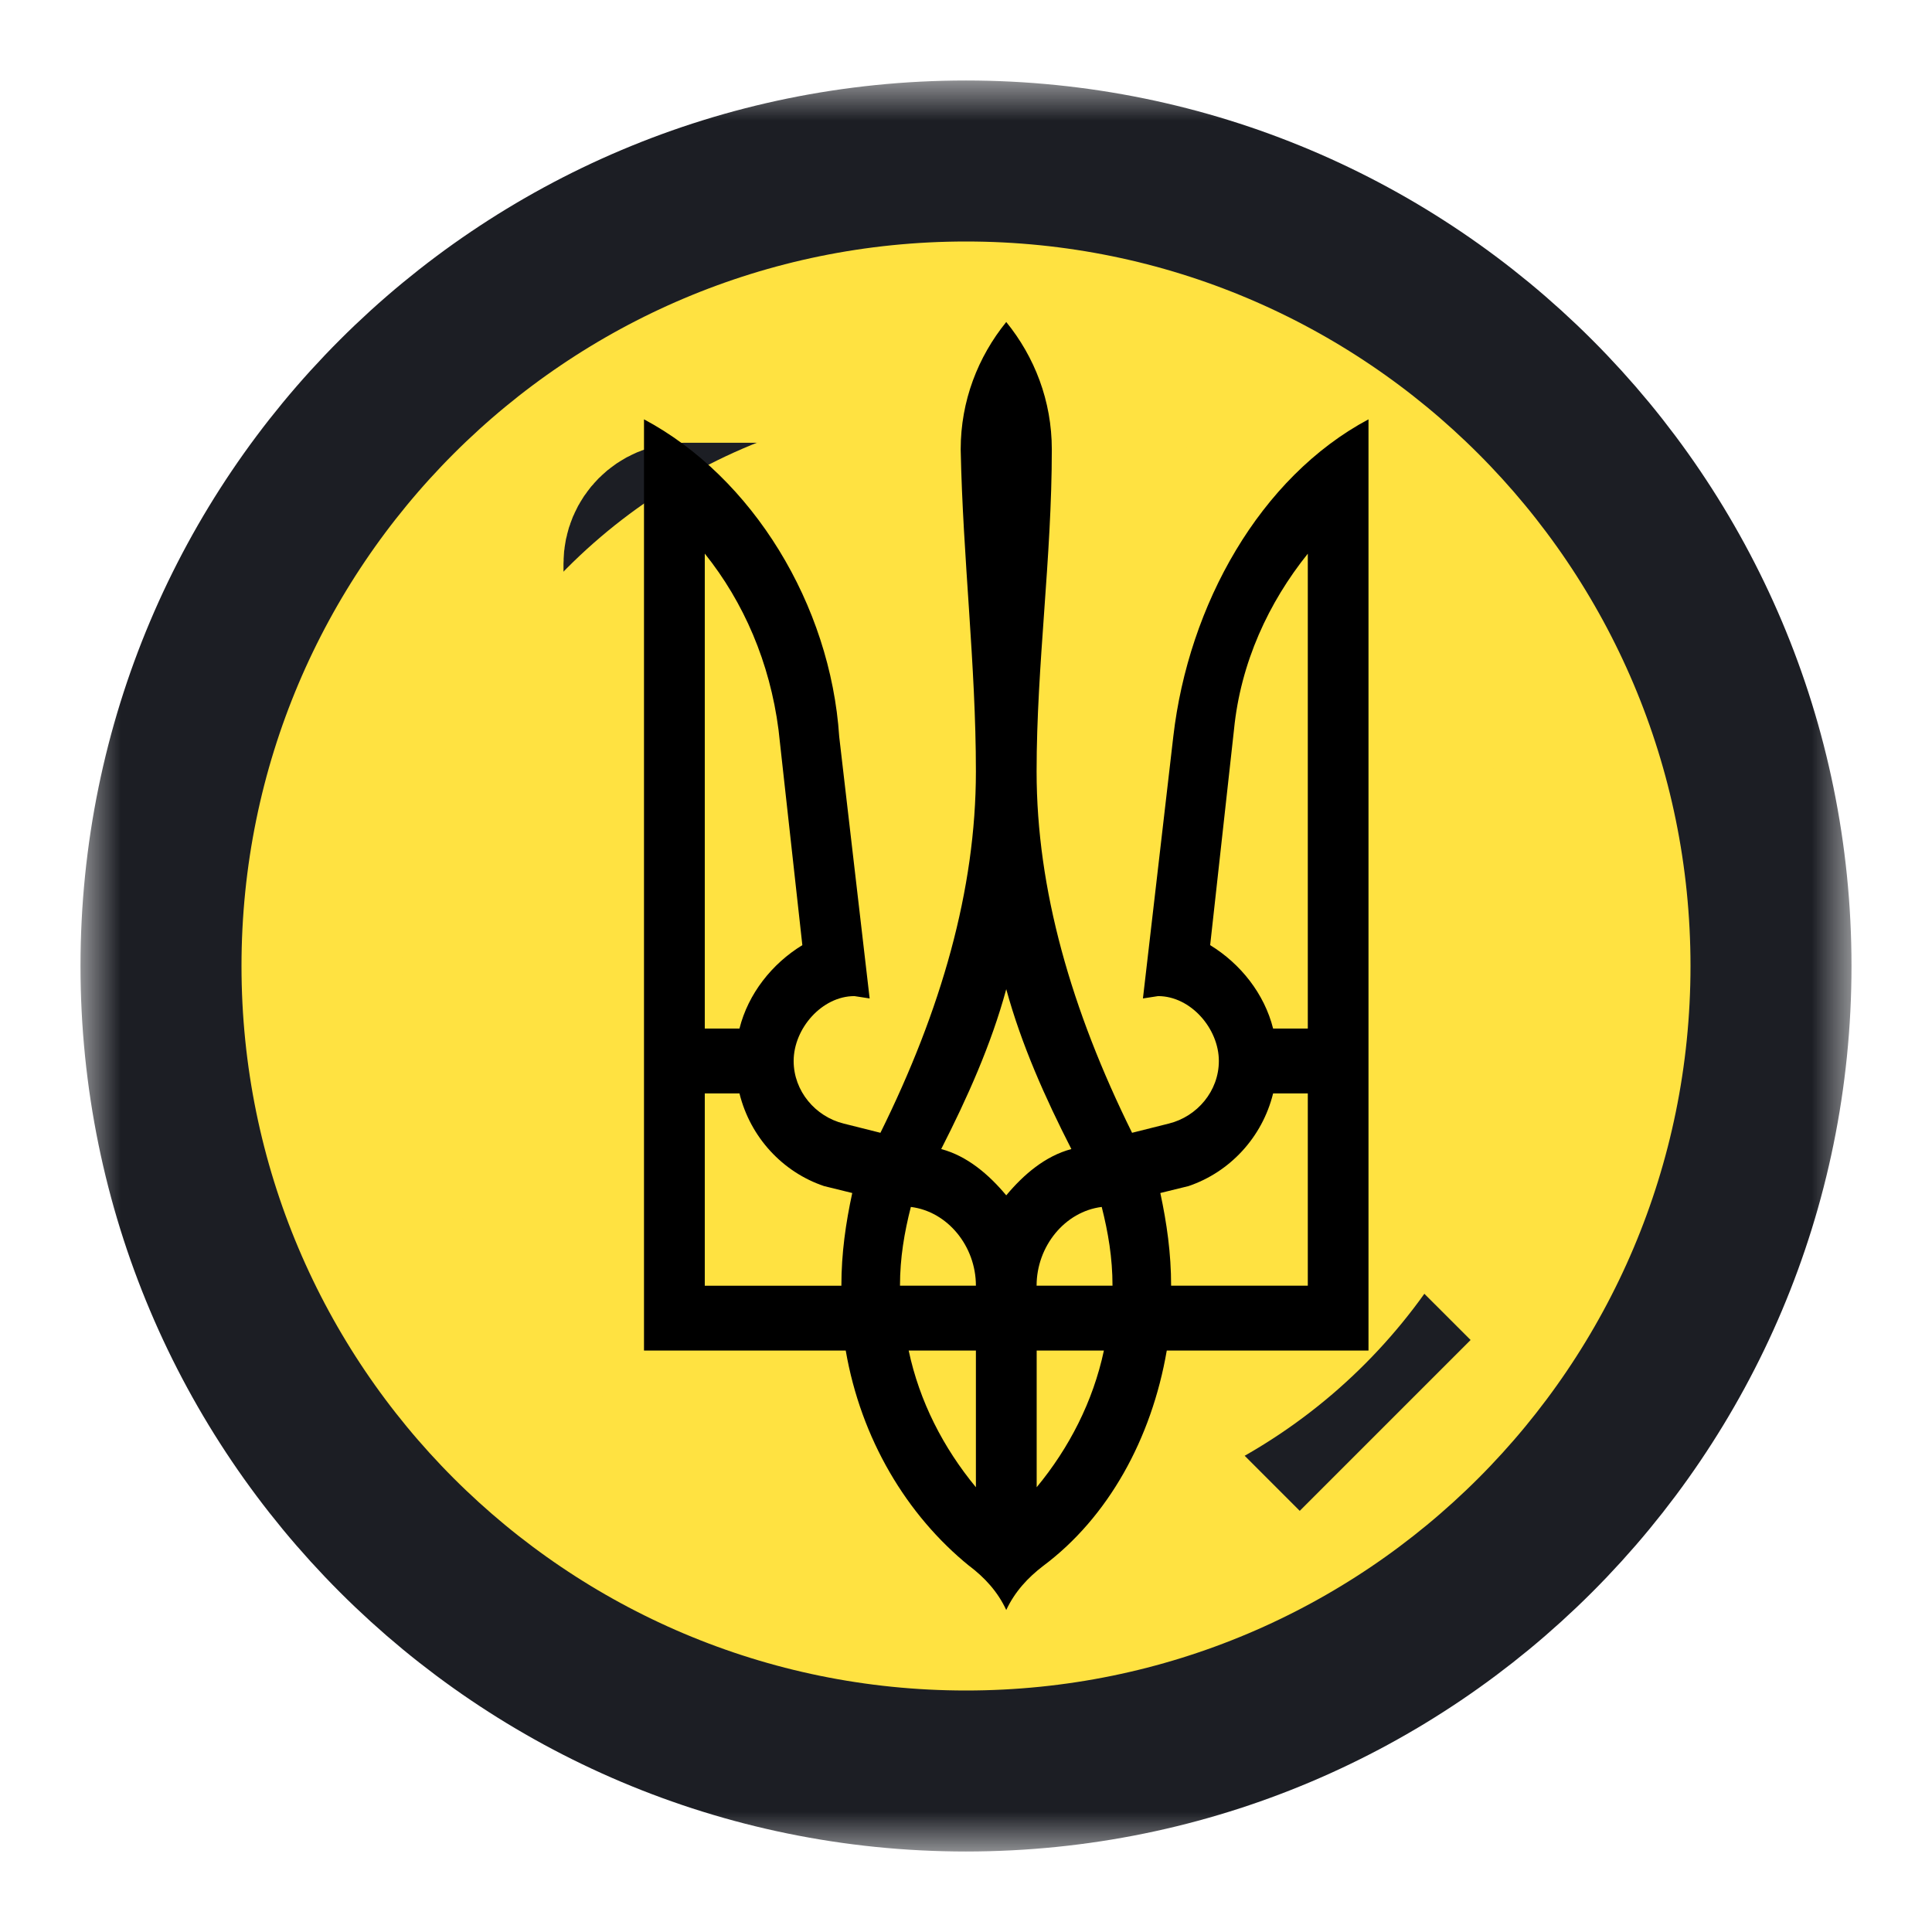 <svg width="24" height="24" viewBox="0 0 24 24" fill="none" xmlns="http://www.w3.org/2000/svg"><rect width="24" height="24" fill="#E5E5E5"/><path d="M-4769 -1126C-4769 -1127.1 -4768.1 -1128 -4767 -1128H7301C7302.1 -1128 7303 -1127.1 7303 -1126V10342C7303 10343.1 7302.1 10344 7301 10344H-4767C-4768.1 10344 -4769 10343.1 -4769 10342V-1126Z" fill="#F9F9F9"/><path d="M-4767 -1128V-1127H7301V-1128V-1129H-4767V-1128ZM7303 -1126H7302V10342H7303H7304V-1126H7303ZM7301 10344V10343H-4767V10344V10345H7301V10344ZM-4769 10342H-4768V-1126H-4769H-4770V10342H-4769ZM-4767 10344V10343C-4767.55 10343 -4768 10342.6 -4768 10342H-4769H-4770C-4770 10343.7 -4768.66 10345 -4767 10345V10344ZM7303 10342H7302C7302 10342.6 7301.55 10343 7301 10343V10344V10345C7302.66 10345 7304 10343.7 7304 10342H7303ZM7301 -1128V-1127C7301.55 -1127 7302 -1126.55 7302 -1126H7303H7304C7304 -1127.66 7302.66 -1129 7301 -1129V-1128ZM-4767 -1128V-1129C-4768.66 -1129 -4770 -1127.66 -4770 -1126H-4769H-4768C-4768 -1126.55 -4767.55 -1127 -4767 -1127V-1128Z" fill="black" fill-opacity="0.1"/><g clip-path="url(#clip0_2239_20254)"><rect width="1920" height="542" transform="translate(-886 -20)" fill="white"/><mask id="path-3-outside-1_2239_20254" maskUnits="userSpaceOnUse" x="1" y="1" width="22" height="22" fill="black"><rect fill="white" x="1" y="1" width="22" height="22"/><path fill-rule="evenodd" clip-rule="evenodd" d="M2 12C2 6.477 6.477 2 12 2C17.523 2 22 6.477 22 12C22 17.523 17.523 22 12 22C6.477 22 2 17.523 2 12ZM8 7C8 6.724 8.224 6.5 8.5 6.5H11.5C12.881 6.5 14 7.619 14 9C14 10.314 12.987 11.391 11.699 11.492L14 13.793L16.146 11.646L16.854 12.354L14.707 14.5L16.854 16.646L16.146 17.354L14 15.207L11.854 17.354L11.146 16.646L13.293 14.5L10.293 11.5H9V15H8V7ZM11.5 10.5H9V7.5H11.5C12.329 7.5 13 8.172 13 9C13 9.828 12.329 10.5 11.5 10.5Z"/></mask><path fill-rule="evenodd" clip-rule="evenodd" d="M2 12C2 6.477 6.477 2 12 2C17.523 2 22 6.477 22 12C22 17.523 17.523 22 12 22C6.477 22 2 17.523 2 12ZM8 7C8 6.724 8.224 6.5 8.5 6.5H11.5C12.881 6.5 14 7.619 14 9C14 10.314 12.987 11.391 11.699 11.492L14 13.793L16.146 11.646L16.854 12.354L14.707 14.5L16.854 16.646L16.146 17.354L14 15.207L11.854 17.354L11.146 16.646L13.293 14.5L10.293 11.5H9V15H8V7ZM11.5 10.5H9V7.5H11.5C12.329 7.5 13 8.172 13 9C13 9.828 12.329 10.5 11.5 10.5Z" fill="#FFE241"/><path fill-rule="evenodd" clip-rule="evenodd" d="M2 12C2 6.477 6.477 2 12 2C17.523 2 22 6.477 22 12C22 17.523 17.523 22 12 22C6.477 22 2 17.523 2 12ZM8 7C8 6.724 8.224 6.5 8.5 6.5H11.5C12.881 6.5 14 7.619 14 9C14 10.314 12.987 11.391 11.699 11.492L14 13.793L16.146 11.646L16.854 12.354L14.707 14.5L16.854 16.646L16.146 17.354L14 15.207L11.854 17.354L11.146 16.646L13.293 14.5L10.293 11.5H9V15H8V7ZM11.5 10.5H9V7.5H11.5C12.329 7.5 13 8.172 13 9C13 9.828 12.329 10.5 11.5 10.5Z" stroke="#1C1E24" stroke-width="2" mask="url(#path-3-outside-1_2239_20254)"/><circle cx="12" cy="12" r="7" fill="#FFE241"/><path d="M12.042 19.454C11.26 18.82 10.695 17.871 10.506 16.777H8V5.209C9.347 5.928 10.317 7.511 10.425 9.151L10.803 12.403L10.614 12.374C10.21 12.374 9.859 12.777 9.859 13.18C9.859 13.554 10.129 13.87 10.479 13.957L10.937 14.072C11.692 12.547 12.123 11.05 12.123 9.583C12.123 8.259 11.961 6.935 11.934 5.583C11.934 4.978 12.15 4.432 12.5 4C12.851 4.432 13.066 4.978 13.066 5.583C13.066 6.935 12.877 8.259 12.877 9.583C12.877 11.05 13.309 12.547 14.063 14.072L14.521 13.957C14.871 13.87 15.141 13.554 15.141 13.18C15.141 12.777 14.791 12.374 14.386 12.374L14.198 12.403L14.575 9.151C14.764 7.511 15.653 5.928 17 5.209V16.777H14.494C14.306 17.871 13.767 18.849 12.958 19.453C12.77 19.597 12.608 19.77 12.5 20C12.393 19.77 12.231 19.597 12.042 19.453L12.042 19.454ZM9.186 12.777C9.294 12.345 9.59 11.971 9.967 11.741L9.671 9.065C9.563 8.23 9.24 7.482 8.755 6.877V12.777H9.186L9.186 12.777ZM10.452 15.971C10.452 15.569 10.506 15.194 10.587 14.82L10.237 14.734C9.725 14.562 9.321 14.13 9.186 13.583H8.755V15.972H10.452V15.971ZM12.123 15.971C12.123 15.482 11.773 15.05 11.315 14.993C11.234 15.31 11.18 15.626 11.18 15.971H12.123H12.123ZM12.123 16.777H11.288C11.422 17.41 11.719 17.986 12.123 18.475V16.777ZM13.309 14.274C12.985 13.64 12.689 12.979 12.5 12.288C12.312 12.979 12.015 13.64 11.692 14.274C12.015 14.36 12.284 14.59 12.5 14.849C12.716 14.59 12.985 14.36 13.309 14.274ZM13.82 15.971C13.82 15.626 13.766 15.309 13.686 14.993C13.228 15.05 12.877 15.482 12.877 15.971H13.82ZM13.713 16.777H12.878V18.475C13.282 17.986 13.578 17.41 13.713 16.777ZM16.246 15.971V13.583H15.815C15.68 14.13 15.276 14.561 14.764 14.734L14.414 14.82C14.494 15.194 14.548 15.568 14.548 15.971H16.246V15.971ZM16.246 12.777V6.878C15.761 7.482 15.411 8.23 15.329 9.065L15.033 11.741C15.411 11.972 15.707 12.346 15.815 12.777H16.246L16.246 12.777Z" fill="black"/></g><defs><clipPath id="clip0_2239_20254"><rect width="1920" height="542" fill="white" transform="translate(-886 -20)"/></clipPath></defs></svg>